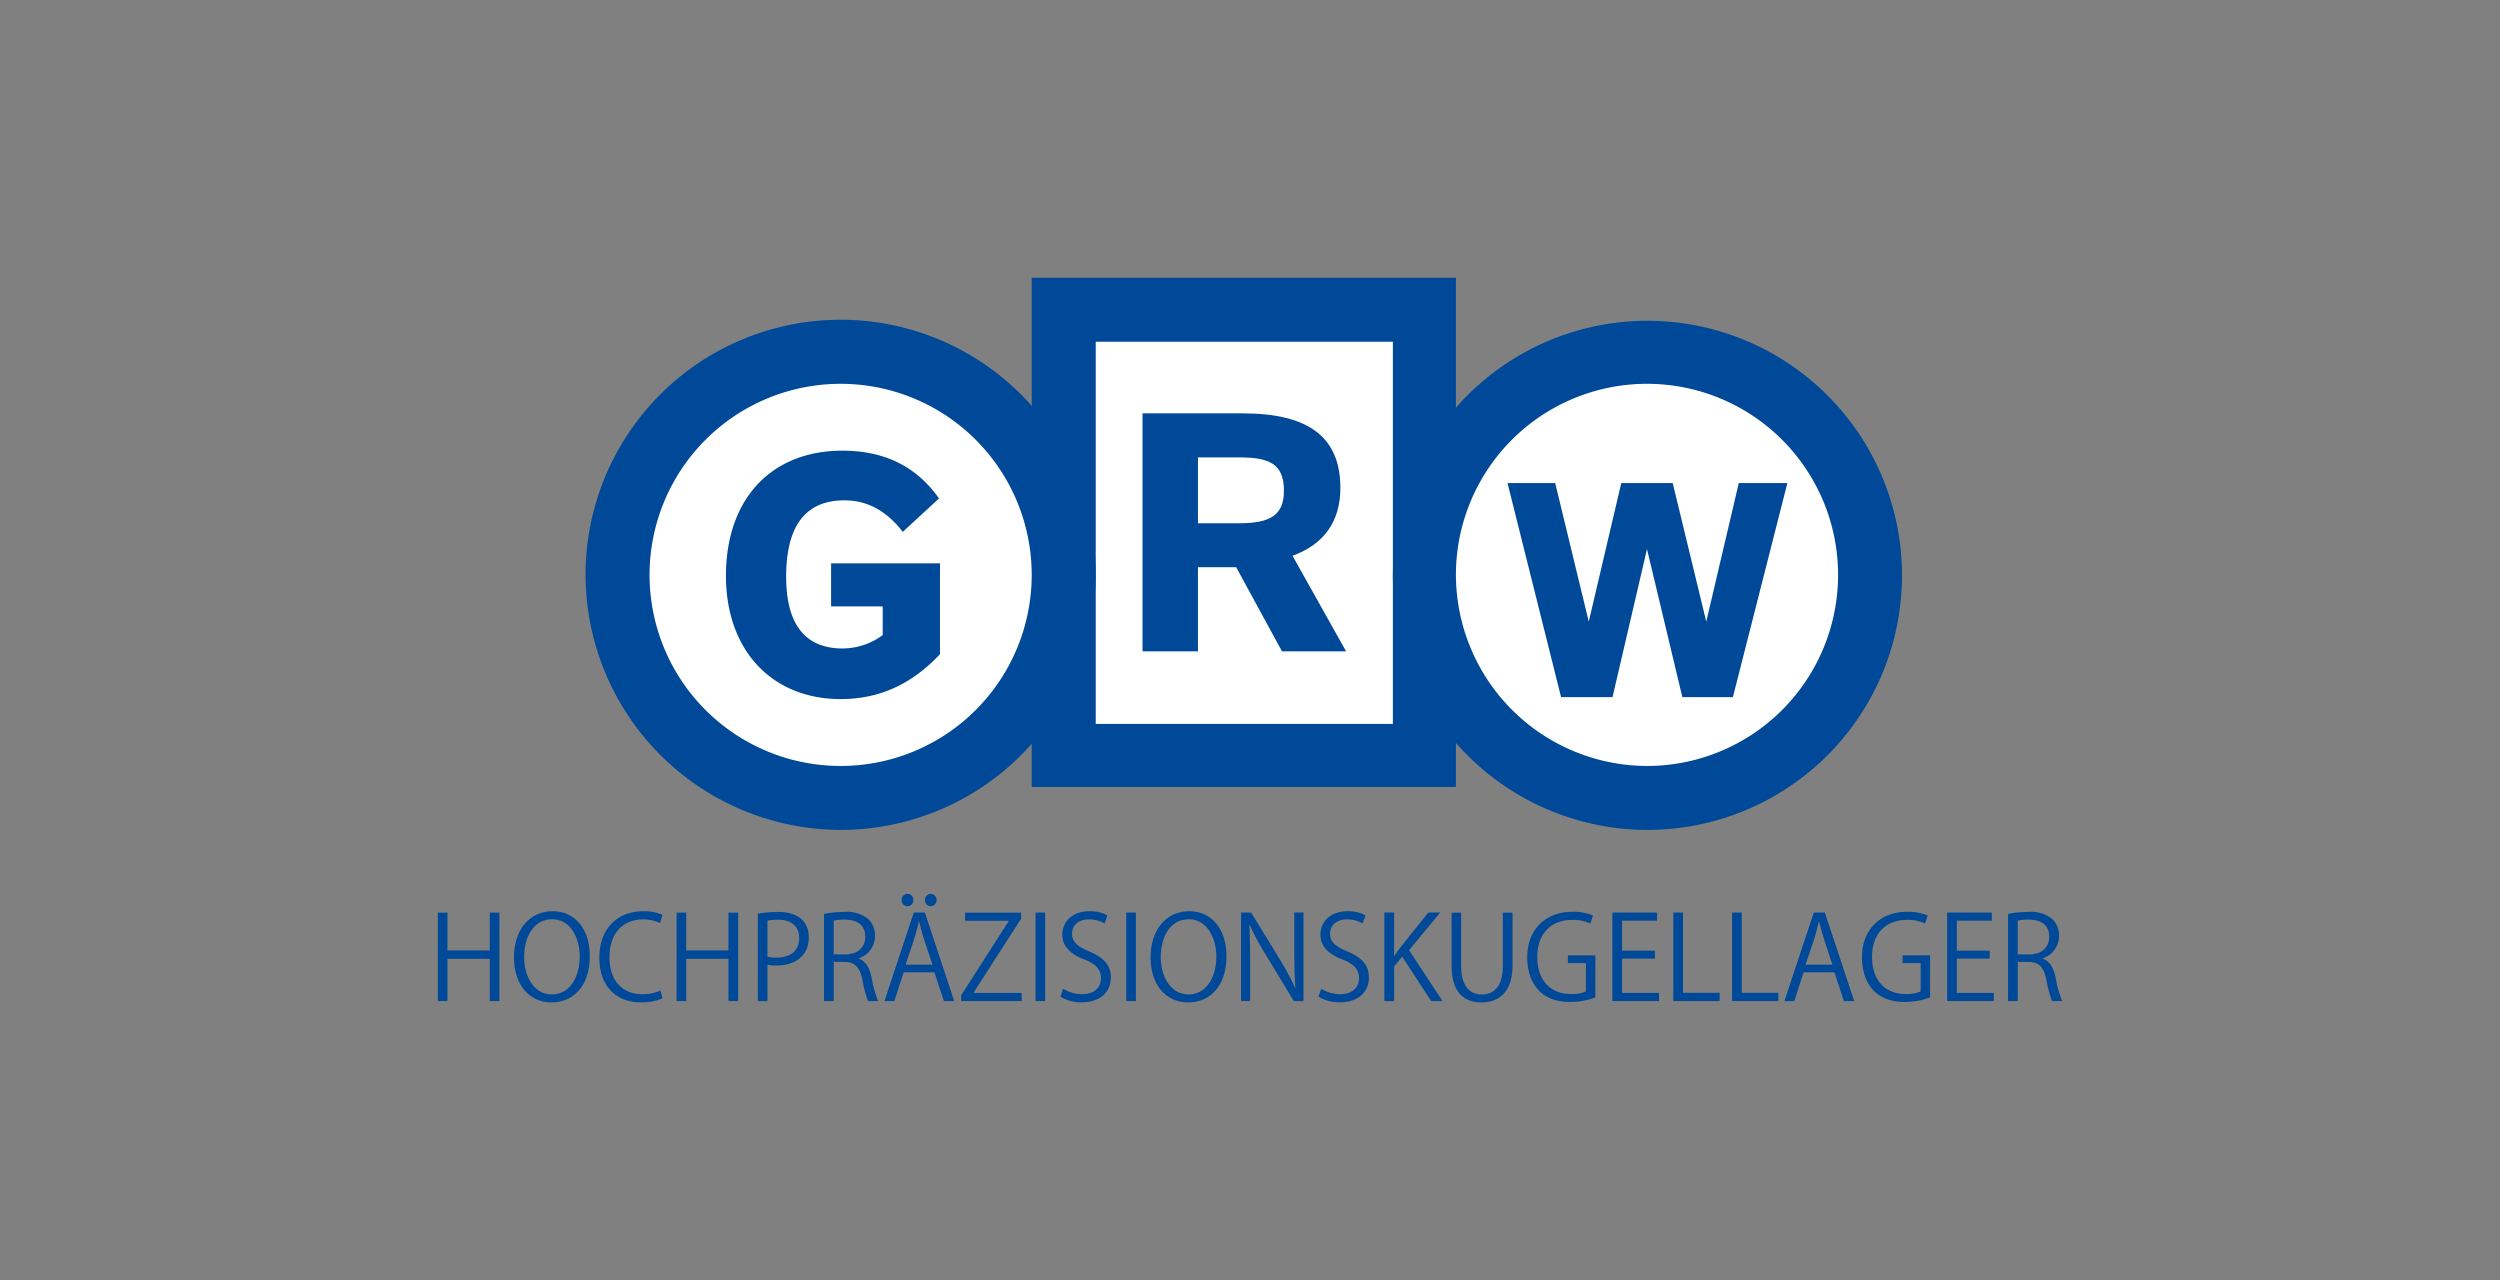 <svg xmlns="http://www.w3.org/2000/svg" width="373" height="191" viewBox="0 0 373 191">
  <rect x="0" y="0" width="373" height="191" fill="#808080" stroke="none"/>
  <g>
    <rect x="153.932" y="41.436" width="63.29" height="75.976" style="fill: #004998"/>
    <rect x="163.481" y="50.988" width="44.335" height="57.019" style="fill: #fff"/>
    <path d="M178.737,68.24h6.125c4.571,0,6.7.99,6.7,4.984,0,3.7-2.131,4.847-6.7,4.847h-6.125V68.24m-8.271,28.936h8.271V84.627h5.7l6.835,12.549h9.562l-7.991-14.255c4.717-1.718,7.14-5.138,7.14-10.123,0-7.554-4.717-11.125-14.547-11.125H170.466Z" style="fill: #004998;fill-rule: evenodd"/>
    <path d="M87.364,85.772a38.059,38.059,0,1,1,38.058,38.052A38.144,38.144,0,0,1,87.364,85.772" style="fill: #004998;fill-rule: evenodd"/>
    <path d="M96.914,85.772a28.508,28.508,0,1,1,28.508,28.51,28.507,28.507,0,0,1-28.508-28.51" style="fill: #fff;fill-rule: evenodd"/>
    <path d="M140.1,74.368c-3.411-4.849-8.262-7.128-14.387-7.128-10.7,0-17.4,7.26-17.4,18.663,0,11.273,7,18.4,17.106,18.4,5.7,0,10.55-2.146,14.827-6.7V84.051H124v6.422h7.7v4.278a10.093,10.093,0,0,1-5.983,2c-5.569,0-8.422-3.57-8.422-10.7,0-7.552,2.853-11.4,8.7-11.4,3.423,0,6.274,1.572,8.7,4.7l5.409-4.983" style="fill: #004998;fill-rule: evenodd"/>
    <path d="M207.816,85.772a37.981,37.981,0,1,1,37.916,38.052,38.011,38.011,0,0,1-37.916-38.052" style="fill: #004998;fill-rule: evenodd"/>
    <path d="M217.223,85.772a28.509,28.509,0,1,1,28.509,28.51,28.586,28.586,0,0,1-28.509-28.51" style="fill: #fff;fill-rule: evenodd"/>
    <polygon points="224.924 72.076 232.913 104.01 240.589 104.01 245.732 81.921 251.007 104.01 258.548 104.01 266.676 72.076 259.426 72.076 254.575 92.752 249.57 72.076 241.894 72.076 237.043 92.752 232.036 72.076 224.924 72.076" style="fill: #004998;fill-rule: evenodd"/>
    <polygon points="74.51 149.355 73.075 149.355 73.075 143.052 66.761 143.052 66.761 149.355 65.327 149.355 65.327 136.167 66.761 136.167 66.761 141.802 73.075 141.802 73.075 136.167 74.51 136.167 74.51 149.355" style="fill: #004998"/>
    <path d="M88,142.636c0,4.643-2.6,6.927-5.713,6.927-3.276,0-5.6-2.583-5.6-6.7,0-4.292,2.438-6.914,5.754-6.914,3.377,0,5.557,2.7,5.557,6.691m-9.8.185c0,2.811,1.449,5.547,4.134,5.547,2.729,0,4.163-2.652,4.163-5.666,0-2.647-1.3-5.557-4.122-5.557-2.91,0-4.175,2.87-4.175,5.676" style="fill: #004998"/>
    <path d="M98.849,148.95a7.987,7.987,0,0,1-3.287.6c-3.4,0-6.142-2.2-6.142-6.679,0-4.253,2.658-6.913,6.521-6.913a6.564,6.564,0,0,1,2.908.543l-.378,1.219a5.718,5.718,0,0,0-2.5-.548c-2.988,0-5.036,2.01-5.036,5.65,0,3.469,1.866,5.514,4.957,5.514a6.457,6.457,0,0,0,2.647-.545Z" style="fill: #004998"/>
    <polygon points="110.133 149.355 108.683 149.355 108.683 143.052 102.383 143.052 102.383 149.355 100.949 149.355 100.949 136.167 102.383 136.167 102.383 141.802 108.683 141.802 108.683 136.167 110.133 136.167 110.133 149.355" style="fill: #004998"/>
    <path d="M113.066,136.324a17.684,17.684,0,0,1,3-.261c4.266,0,4.606,2.739,4.606,3.781,0,3.106-2.478,4.214-4.814,4.214a5.56,5.56,0,0,1-1.352-.129v5.426h-1.439Zm1.439,6.415a5.265,5.265,0,0,0,1.391.131c2.074,0,3.34-1.031,3.34-2.921s-1.344-2.726-3.157-2.726a7.908,7.908,0,0,0-1.574.143Z" style="fill: #004998"/>
    <path d="M128.092,143.029c1.018.324,1.63,1.317,1.935,2.751a19.254,19.254,0,0,0,.973,3.575h-1.486a16.793,16.793,0,0,1-.848-3.184c-.39-1.839-1.109-2.651-2.674-2.651h-1.6v5.835h-1.449V136.348a15.048,15.048,0,0,1,3-.285,5.029,5.029,0,0,1,3.627,1.082,3.365,3.365,0,0,1,.978,2.454,3.464,3.464,0,0,1-2.453,3.378Zm-2.008-.627c1.831,0,3.013-1.03,3.013-2.624,0-1.956-1.474-2.57-3.092-2.57a7.24,7.24,0,0,0-1.617.142V142.4Z" style="fill: #004998"/>
    <path d="M142.363,149.355h-1.527l-1.422-4.279h-4.59l-1.387,4.279h-1.472l4.371-13.2h1.657Zm-7.84-15.068a.9.9,0,0,1,.871-.925.879.879,0,0,1,.877.925.87.87,0,0,1-.877.916.882.882,0,0,1-.871-.916m4.6,9.642-1.305-3.914c-.273-.9-.482-1.735-.678-2.506h-.052c-.169.8-.413,1.621-.653,2.454l-1.318,3.966Zm-1.109-9.642a.885.885,0,0,1,.861-.925.922.922,0,0,1,0,1.841.856.856,0,0,1-.861-.916" style="fill: #004998"/>
    <polygon points="152.354 137.067 145.271 148.075 145.271 148.142 152.432 148.142 152.432 149.355 143.405 149.355 143.405 148.493 150.501 137.432 150.501 137.38 143.993 137.38 143.993 136.167 152.354 136.167 152.354 137.067" style="fill: #004998"/>
    <rect x="154.506" y="136.154" width="1.433" height="13.201" style="fill: #004998"/>
    <path d="M164.8,137.784a4.421,4.421,0,0,0-2.321-.611c-1.84,0-2.532,1.132-2.532,2.084,0,1.293.8,1.958,2.57,2.7,2.126.9,3.221,2,3.221,3.885,0,2.089-1.524,3.705-4.369,3.705a6.072,6.072,0,0,1-3.156-.834l.4-1.2a5.371,5.371,0,0,0,2.846.819c1.761,0,2.8-.956,2.8-2.373,0-1.3-.716-2.1-2.426-2.791-1.994-.743-3.339-1.9-3.339-3.731,0-2.008,1.617-3.483,4.032-3.483a5.307,5.307,0,0,1,2.7.627Z" style="fill: #004998"/>
    <rect x="168.032" y="136.154" width="1.446" height="13.201" style="fill: #004998"/>
    <path d="M182.993,142.636c0,4.643-2.608,6.927-5.726,6.927-3.276,0-5.6-2.583-5.6-6.7,0-4.292,2.452-6.914,5.754-6.914,3.378,0,5.57,2.7,5.57,6.691m-9.809.185c0,2.811,1.447,5.547,4.134,5.547,2.727,0,4.162-2.652,4.162-5.666,0-2.647-1.307-5.557-4.123-5.557-2.909,0-4.173,2.87-4.173,5.676" style="fill: #004998"/>
    <path d="M194.484,149.355h-1.449l-4.212-6.953a41.539,41.539,0,0,1-2.375-4.4l-.063.014c.117,1.683.131,3.222.131,5.517v5.819H185.17v-13.2h1.5l4.264,6.951a41.753,41.753,0,0,1,2.309,4.306l.027-.013c-.131-1.838-.156-3.416-.156-5.49v-5.754h1.369Z" style="fill: #004998"/>
    <path d="M203.3,137.784a4.338,4.338,0,0,0-2.322-.611c-1.826,0-2.532,1.132-2.532,2.084,0,1.293.81,1.958,2.584,2.7,2.126.9,3.207,2,3.207,3.885,0,2.089-1.511,3.705-4.356,3.705a6,6,0,0,1-3.155-.834l.4-1.2a5.283,5.283,0,0,0,2.843.819c1.749,0,2.792-.956,2.792-2.373,0-1.3-.718-2.1-2.425-2.791-2-.743-3.327-1.9-3.327-3.731,0-2.008,1.617-3.483,4.03-3.483a5.225,5.225,0,0,1,2.689.627Z" style="fill: #004998"/>
    <path d="M215.222,149.355h-1.694l-4.32-6.616L208,144.175v5.18h-1.451v-13.2H208V142.6h.051c.328-.5.7-.992,1.03-1.423l4.019-5.022h1.773l-4.643,5.61Z" style="fill: #004998"/>
    <path d="M225.671,144.058c0,3.965-2.035,5.506-4.672,5.506-2.474,0-4.42-1.436-4.42-5.426v-7.971H218v8c0,2.988,1.329,4.208,3.052,4.208,1.905,0,3.169-1.285,3.169-4.208v-8h1.447Z" style="fill: #004998"/>
    <path d="M238.024,148.82a10.933,10.933,0,0,1-3.77.67c-5.179,0-6.393-3.858-6.393-6.646,0-4.03,2.6-6.807,6.757-6.807a7.753,7.753,0,0,1,3.053.547l-.393,1.2a6.146,6.146,0,0,0-2.711-.535c-3.1,0-5.205,2.008-5.205,5.5,0,3.567,2,5.558,5,5.558a5.147,5.147,0,0,0,2.257-.379v-4.227h-2.689v-1.161h4.1Z" style="fill: #004998"/>
    <polygon points="247.532 149.355 240.566 149.355 240.566 136.153 247.232 136.153 247.232 137.368 242.014 137.368 242.014 141.839 246.92 141.839 246.92 143.029 242.014 143.029 242.014 148.142 247.532 148.142 247.532 149.355" style="fill: #004998"/>
    <polygon points="256.569 149.355 249.655 149.355 249.655 136.153 251.106 136.153 251.106 148.129 256.569 148.129 256.569 149.355" style="fill: #004998"/>
    <polygon points="265.336 149.355 258.422 149.355 258.422 136.153 259.87 136.153 259.87 148.129 265.336 148.129 265.336 149.355" style="fill: #004998"/>
    <path d="M276.644,149.355h-1.537l-1.41-4.279h-4.605l-1.383,4.279h-1.475l4.385-13.2h1.644Zm-3.247-5.426-1.292-3.914c-.287-.9-.509-1.735-.69-2.506h-.041c-.182.8-.416,1.619-.651,2.454l-1.332,3.966Z" style="fill: #004998"/>
    <path d="M287.966,148.82a10.9,10.9,0,0,1-3.77.67c-5.177,0-6.39-3.858-6.39-6.646,0-4.03,2.6-6.807,6.756-6.807a7.742,7.742,0,0,1,3.051.547l-.389,1.2a6.167,6.167,0,0,0-2.714-.535c-3.105,0-5.2,2.008-5.2,5.5,0,3.567,1.993,5.558,4.994,5.558a5.138,5.138,0,0,0,2.257-.379v-4.227H283.87v-1.161h4.1Z" style="fill: #004998"/>
    <polygon points="297.474 149.355 290.51 149.355 290.51 136.153 297.176 136.153 297.176 137.368 291.957 137.368 291.957 141.839 296.863 141.839 296.863 143.029 291.957 143.029 291.957 148.142 297.474 148.142 297.474 149.355" style="fill: #004998"/>
    <path d="M304.751,143.029c1.032.324,1.618,1.317,1.933,2.751a17.974,17.974,0,0,0,.989,3.575h-1.51a19.018,19.018,0,0,1-.85-3.184c-.364-1.839-1.095-2.651-2.66-2.651h-1.6v5.835H299.6V136.348a15.177,15.177,0,0,1,3.014-.285,5.03,5.03,0,0,1,3.613,1.082,3.319,3.319,0,0,1,.979,2.454,3.462,3.462,0,0,1-2.455,3.378Zm-2.008-.627c1.828,0,3-1.03,3-2.624,0-1.956-1.451-2.57-3.079-2.57a7.317,7.317,0,0,0-1.617.142V142.4Z" style="fill: #004998"/>
  </g>
</svg>
